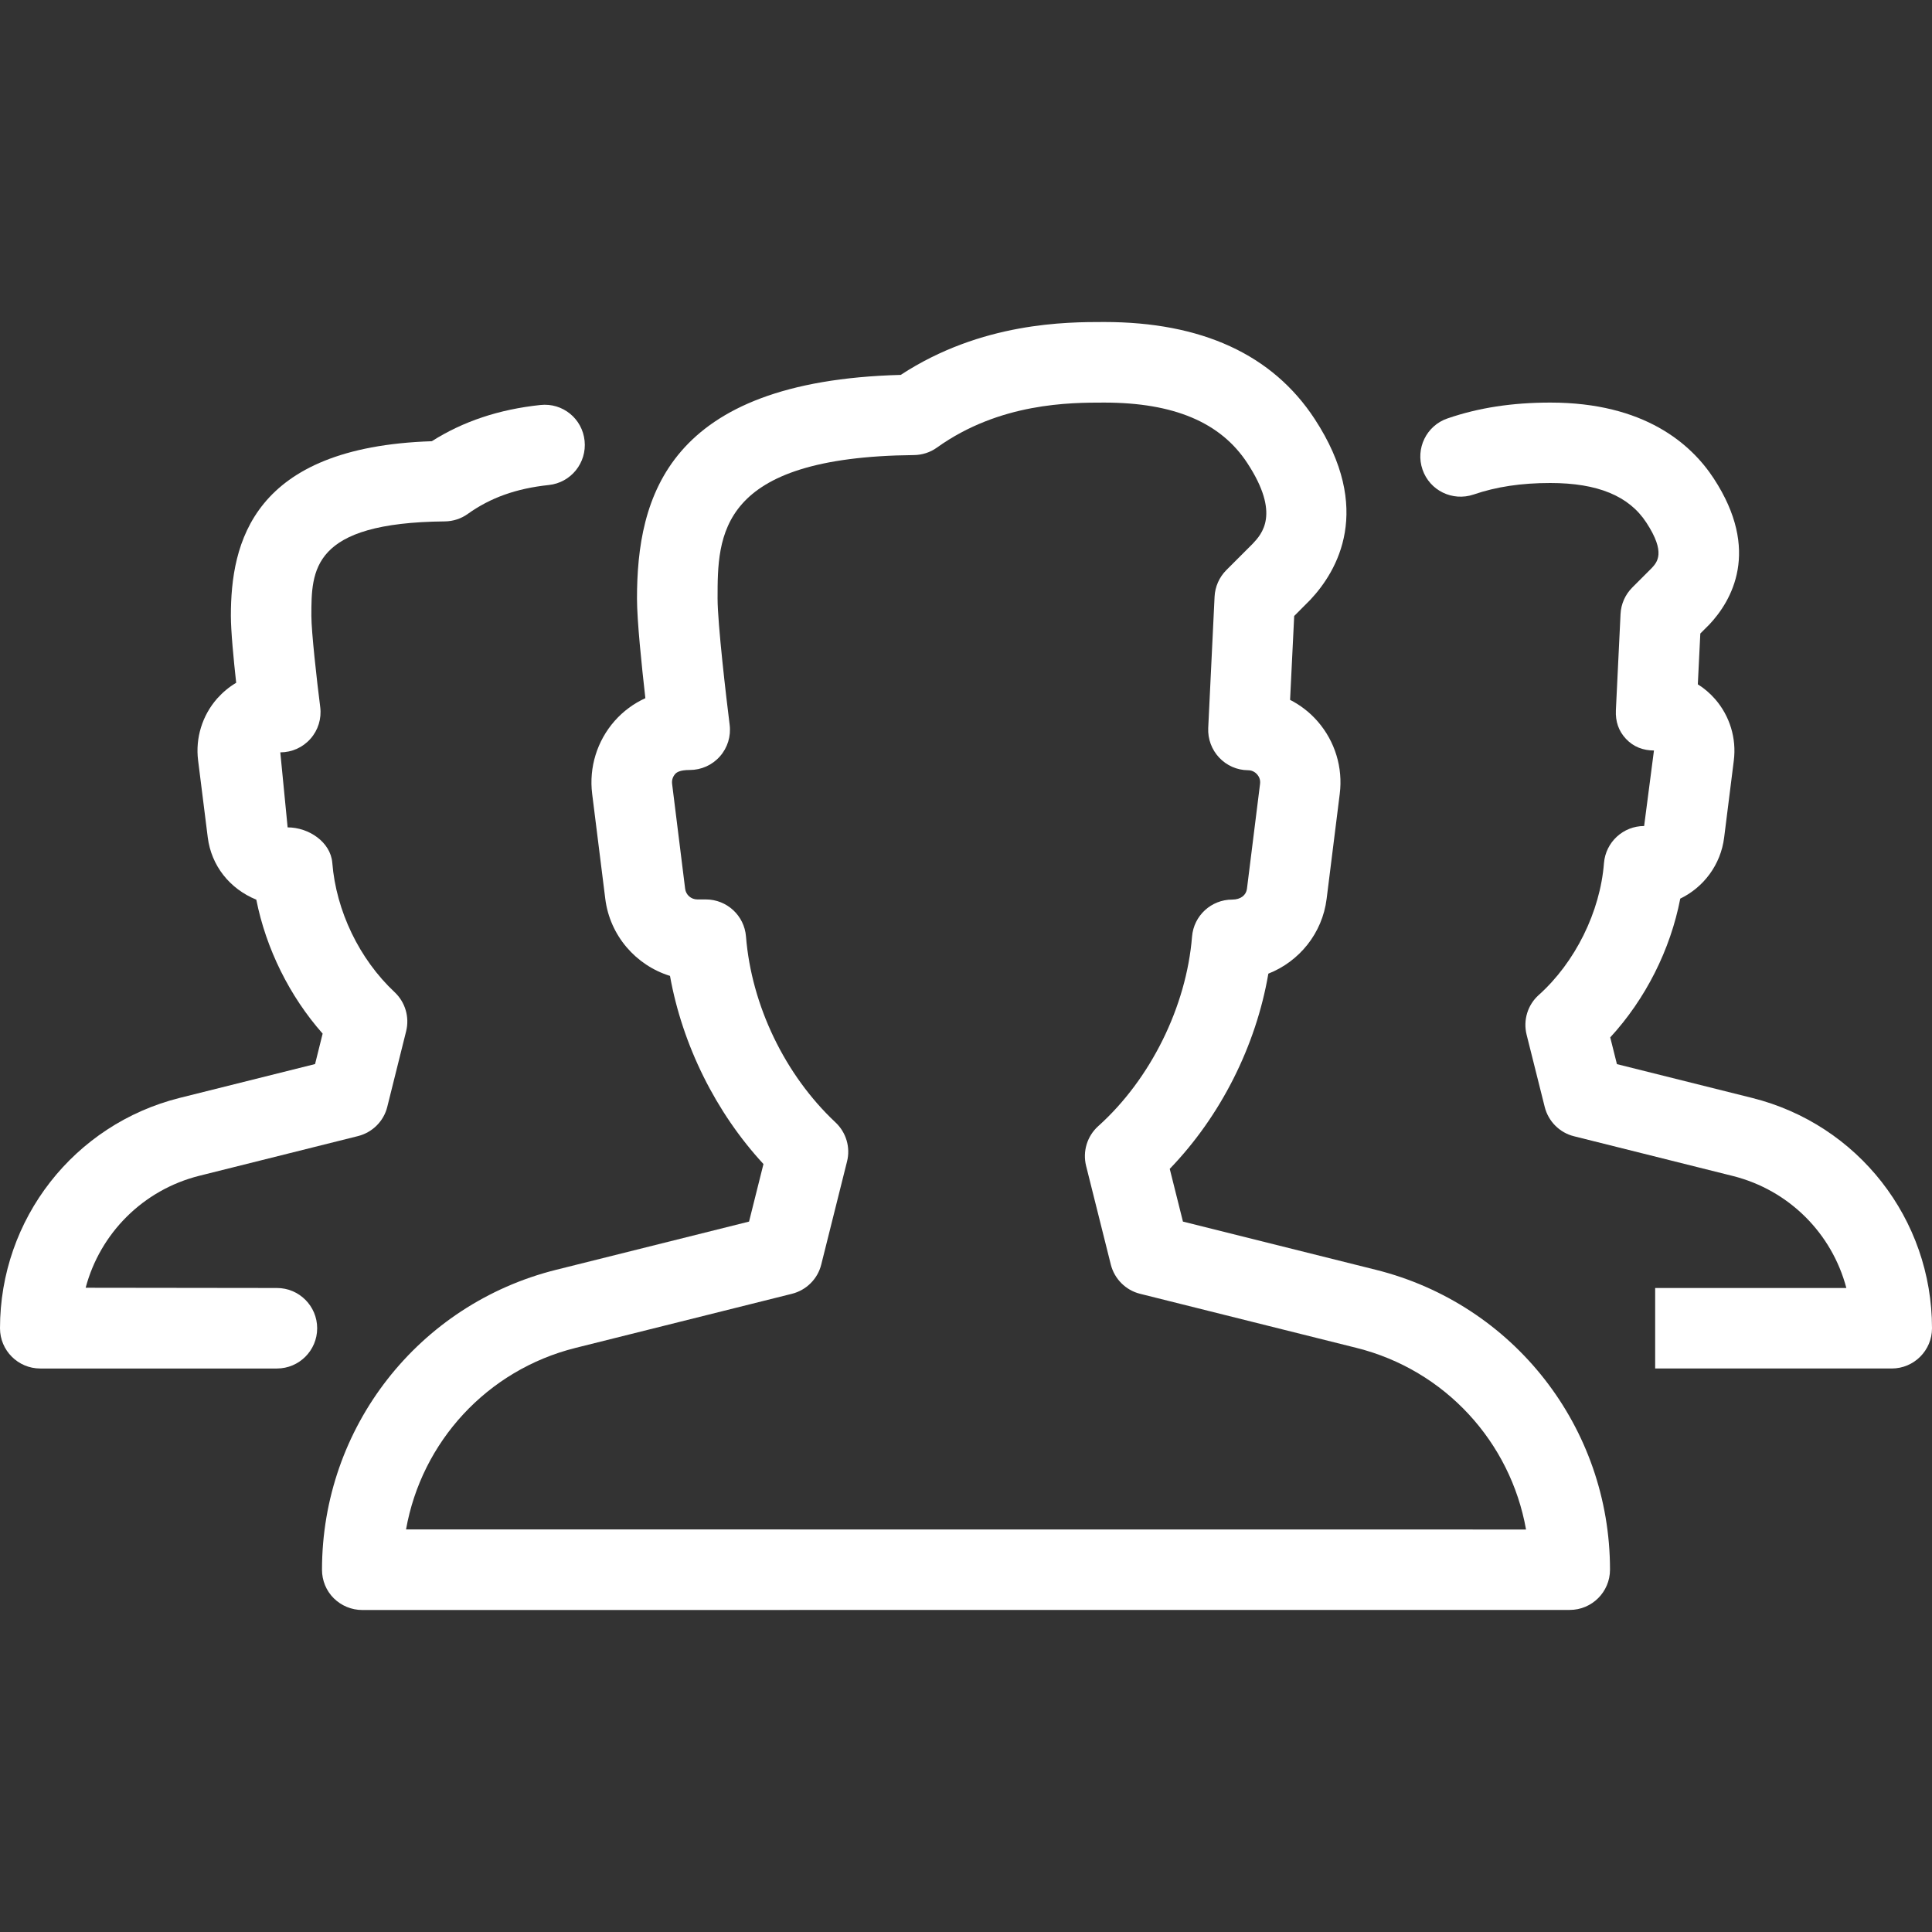 <svg fill="#fff" height="800px" width="800px" version="1.1" id="Layer_1" xmlns="http://www.w3.org/2000/svg" xmlns:xlink="http://www.w3.org/1999/xlink" 
	 viewBox="0 0 512 512" xml:space="preserve">
<rect x="0" y="0" width="512" height="512" fill="#333333" stroke="none"/>
<g>
	<g>
		<g>
			<path d="M73.387,341.333l-50.688-0.064c3.819-14.379,15.147-25.92,30.123-29.675l42.048-10.517
				c3.819-0.96,6.827-3.947,7.765-7.765l4.992-20.011c0.939-3.755-0.235-7.723-3.051-10.368
				c-9.344-8.747-15.509-21.547-16.512-34.261c-0.448-5.547-6.272-9.408-11.84-9.408l-1.941-19.883c3.072,0,5.973-1.301,8-3.605
				c2.027-2.283,2.965-5.333,2.581-8.384c-0.917-7.147-2.347-20.011-2.347-24.171c0-12.139,0-24.704,35.349-25.045
				c2.176-0.021,4.331-0.704,6.101-1.984c5.995-4.288,12.821-6.741,21.483-7.659c5.867-0.619,10.091-5.888,9.472-11.733
				c-0.597-5.845-5.803-10.112-11.712-9.472c-11.008,1.173-20.459,4.331-28.779,9.6c-47.659,1.557-53.248,27.051-53.248,46.293
				c0,3.947,0.725,11.584,1.408,17.728c-1.856,1.088-3.541,2.496-5.035,4.16c-3.947,4.48-5.803,10.475-5.056,16.405l2.56,20.416
				c0.939,7.445,5.76,13.589,12.864,16.491c2.581,12.992,8.811,25.579,17.579,35.499l-2.005,8.064l-35.84,8.96
				C19.605,297.963,0,323.072,0,352c0,5.888,4.779,10.667,10.667,10.667h62.72c5.888,0,10.667-4.779,10.667-10.667
				C84.053,346.112,79.275,341.333,73.387,341.333z"/>
			<path d="M464.341,290.965l-35.84-8.96l-1.771-7.083c9.344-10.155,15.936-23.211,18.56-36.779
				c6.187-2.987,10.731-8.981,11.627-16.192l2.56-20.395c0.747-5.888-1.067-11.819-4.949-16.277
				c-1.344-1.536-2.88-2.859-4.587-3.925l0.661-13.461l2.411-2.411c5.824-6.208,13.717-19.477,1.152-38.677
				c-5.995-9.173-18.411-20.117-43.307-20.117c-10.112,0-19.029,1.365-27.264,4.203c-5.568,1.899-8.533,7.979-6.613,13.547
				c1.899,5.547,7.936,8.512,13.547,6.613c5.973-2.048,12.587-3.051,20.309-3.051c12.523,0,20.843,3.413,25.451,10.475
				c5.248,8,2.88,10.517,1.387,12.117l-5.099,5.099c-1.877,1.877-2.987,4.373-3.115,7.019l-1.237,25.536
				c-0.128,2.901,0.683,5.44,2.667,7.552c2.005,2.133,4.523,3.072,7.424,3.093l-2.603,20.011c-5.568,0-10.197,4.288-10.645,9.835
				c-1.003,12.907-7.637,26.304-17.28,34.944c-2.944,2.624-4.181,6.677-3.221,10.517l4.8,19.157c0.96,3.819,3.947,6.827,7.765,7.765
				l42.048,10.517c14.997,3.755,26.325,15.296,30.123,29.696h-50.667v21.333h62.699c5.888,0,10.667-4.779,10.667-10.667
				C512,323.072,492.395,297.984,464.341,290.965z"/>
			<path d="M364.629,336.512l-51.136-12.779l-3.499-13.973c13.483-13.973,22.848-32.555,26.133-51.733
				c8.171-3.2,14.315-10.688,15.445-19.84l3.477-27.819c0.875-6.933-1.259-13.909-5.845-19.179
				c-2.069-2.389-4.565-4.309-7.317-5.717l1.088-22.229l4.267-4.288c7.168-7.616,16.832-23.979,1.152-47.936
				c-11.157-17.045-29.931-25.685-55.787-25.685c-9.877,0-32.469,0-53.909,14.016c-61.867,1.643-69.888,32.448-69.888,59.285
				c0,5.824,1.237,17.771,2.219,26.389c-3.093,1.408-5.867,3.456-8.149,6.037c-4.651,5.291-6.827,12.309-5.952,19.307l3.477,27.819
				c1.216,9.771,8.128,17.643,17.152,20.437c3.285,18.325,12.139,36.203,24.768,49.856l-3.819,15.253l-51.136,12.779
				c-36.523,9.131-62.037,41.813-62.037,79.488c0,2.837,1.109,5.568,3.115,7.552s4.715,3.115,7.552,3.115l320-0.021
				c5.888,0,10.667-4.779,10.667-10.667C426.667,378.304,401.173,345.643,364.629,336.512z M107.605,405.312
				c4.117-23.189,21.44-42.24,44.928-48.107l57.344-14.336c3.819-0.96,6.827-3.947,7.765-7.765l6.827-27.285
				c0.96-3.755-0.235-7.723-3.051-10.368c-13.397-12.565-22.272-30.997-23.723-49.28c-0.448-5.547-5.077-9.813-10.645-9.813h-2.261
				c-1.643,0-3.029-1.216-3.221-2.837l-3.456-27.819c-0.149-1.259,0.427-2.133,0.789-2.56c0.363-0.405,1.152-1.088,3.883-1.088
				c3.072,0,5.973-1.301,8-3.605c2.027-2.283,2.965-5.333,2.581-8.384c-0.896-7.061-3.2-26.837-3.2-33.451
				c0-16.704,0-37.504,52.032-38.016c2.176-0.021,4.331-0.704,6.101-1.984c16.661-11.925,35.349-11.925,44.309-11.925
				c18.475,0,30.891,5.248,37.952,16.043c8.832,13.483,3.84,18.795,1.387,21.397l-6.955,6.955c-1.877,1.877-2.987,4.395-3.115,7.04
				l-1.685,34.816c-0.128,2.901,0.917,5.717,2.901,7.829s4.736,3.328,7.637,3.349c1.28,0,2.069,0.704,2.432,1.109
				c0.427,0.491,0.917,1.323,0.768,2.496l-3.477,27.84c-0.213,1.621-1.6,2.837-3.904,2.837c-5.568,0-10.197,4.267-10.645,9.813
				c-1.493,18.56-11.008,37.803-24.853,50.219c-2.944,2.645-4.181,6.699-3.221,10.539l6.549,26.155
				c0.96,3.797,3.947,6.805,7.765,7.744l57.344,14.336c23.488,5.867,40.811,24.939,44.928,48.128L107.605,405.312z"/>
		</g>
	</g>
</g>
</svg>